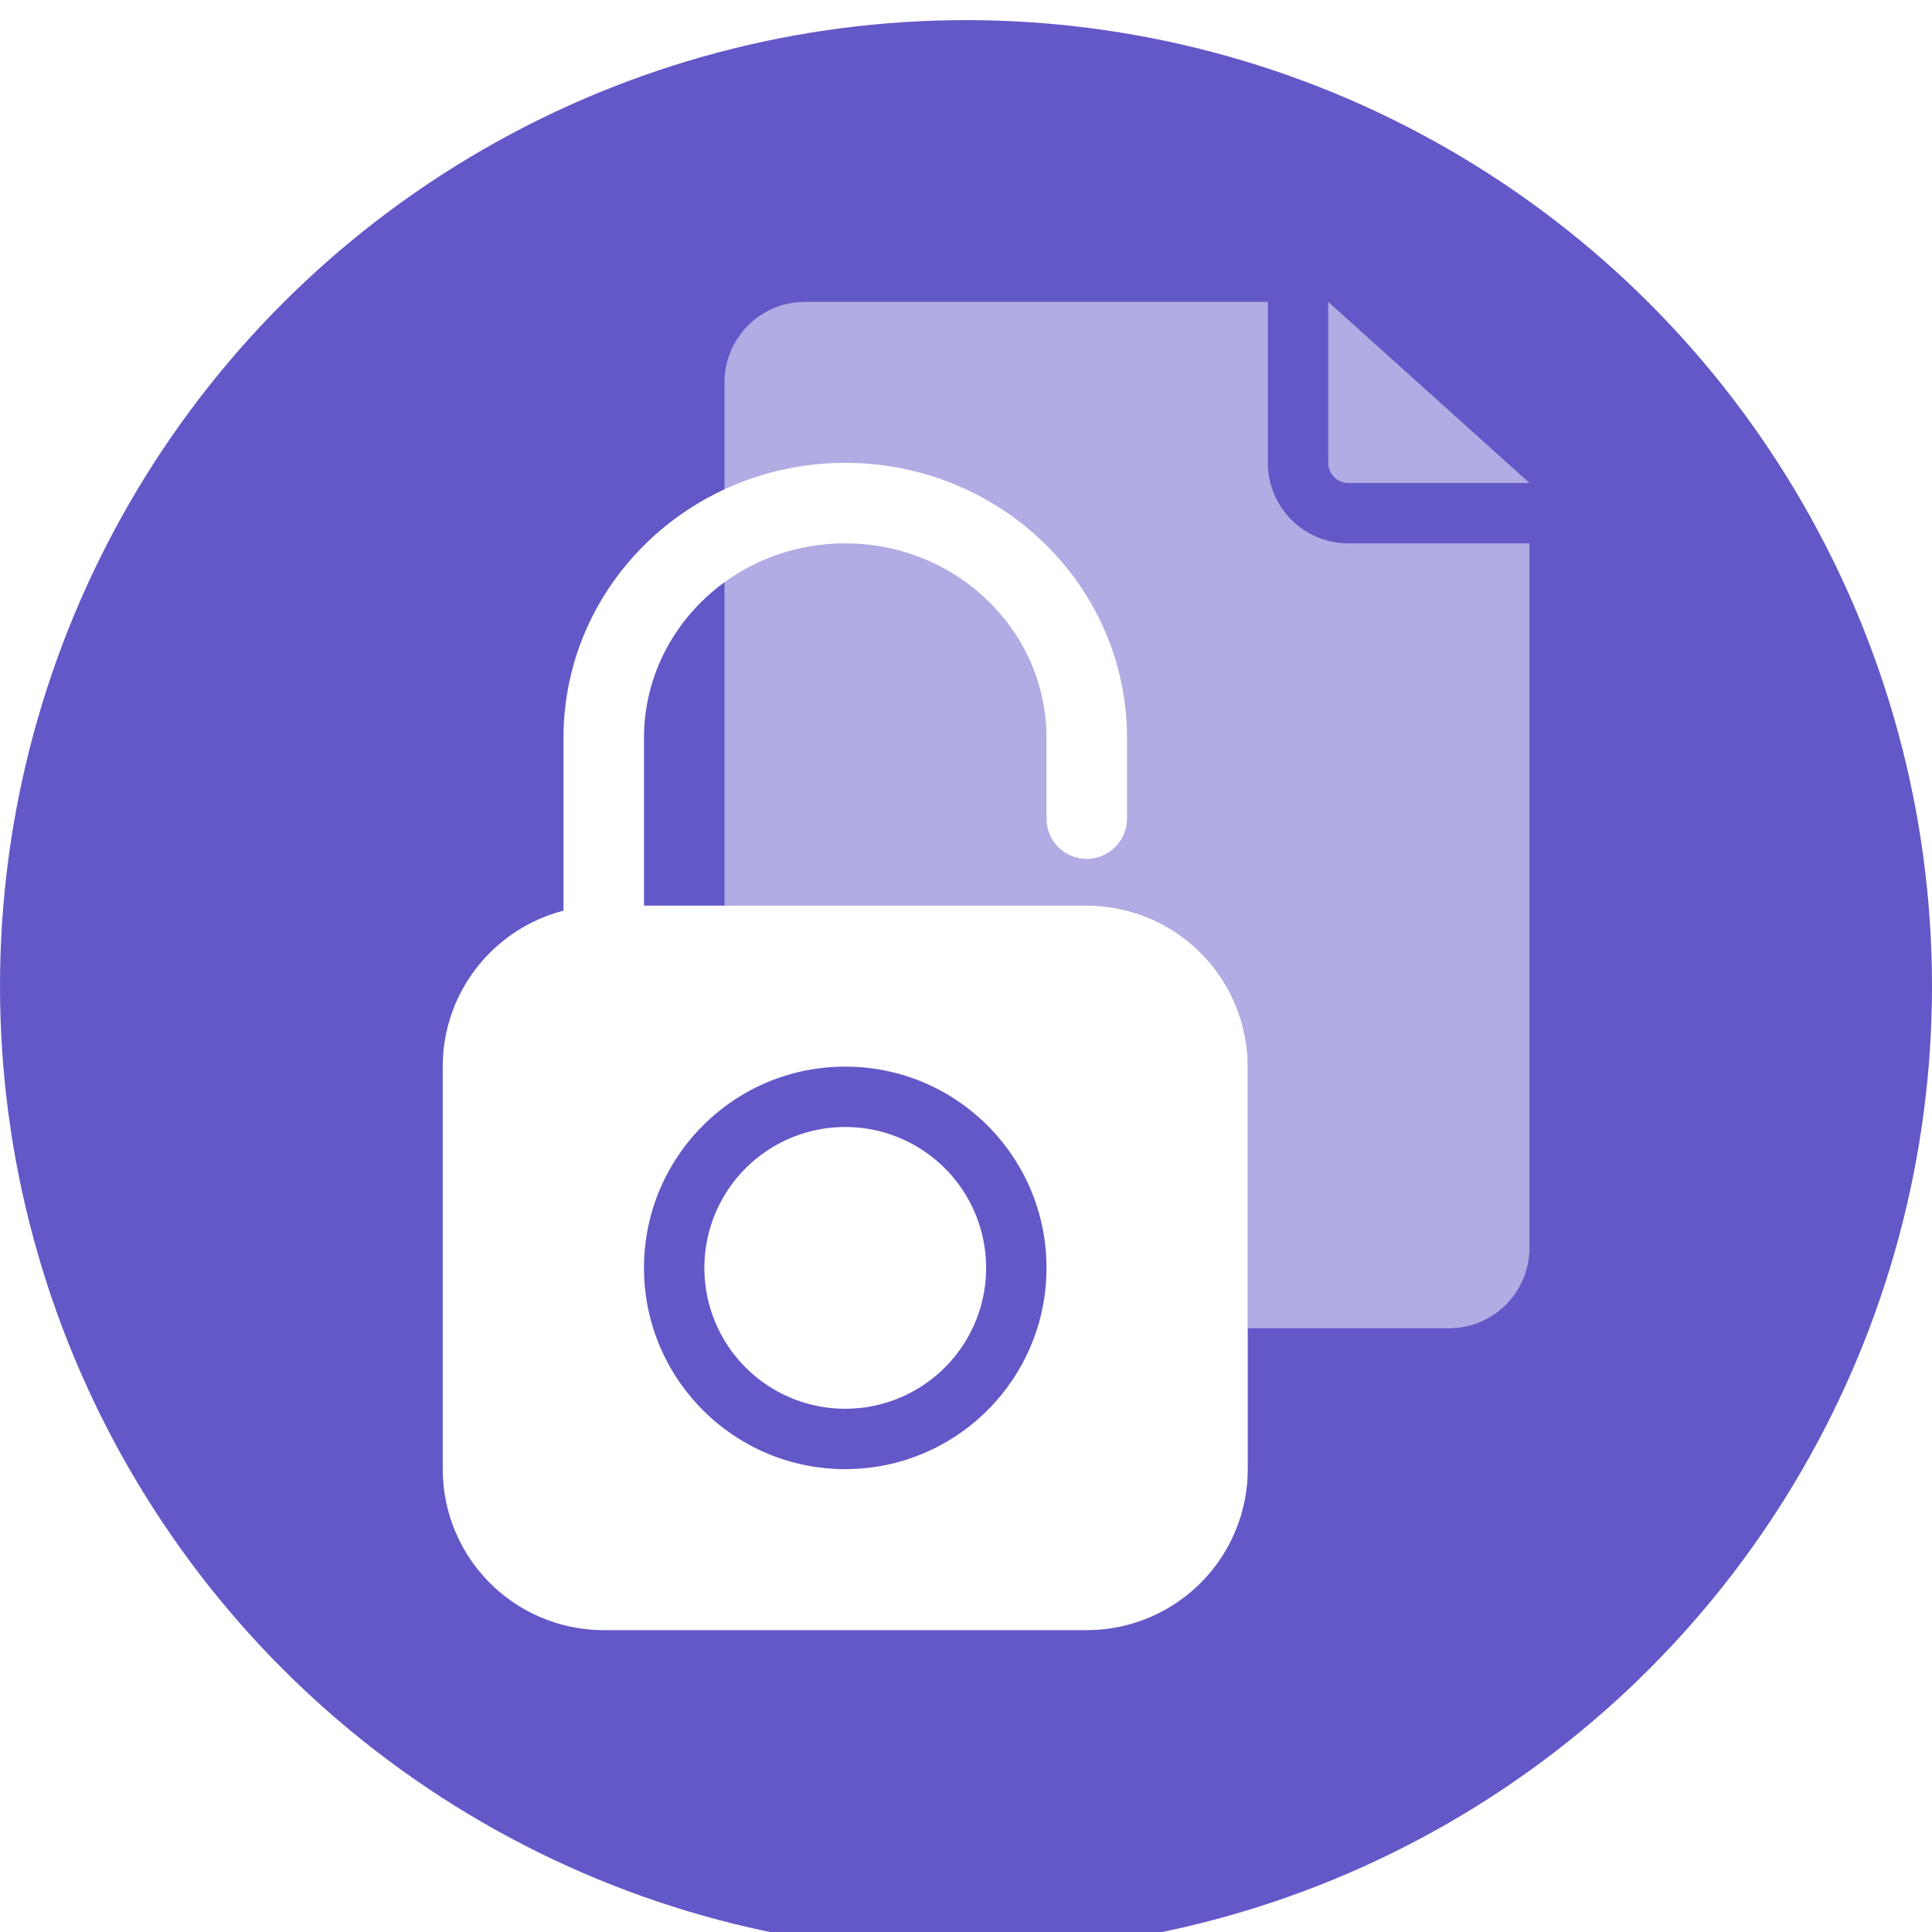 <svg width="96" height="96" viewBox="0 0 96 96" xmlns="http://www.w3.org/2000/svg">
    <defs>
        <filter x="-13%" y="-13%" width="126%" height="126%" filterUnits="objectBoundingBox" id="a">
            <feOffset dy="1" in="SourceAlpha" result="shadowOffsetOuter1"/>
            <feGaussianBlur stdDeviation="2" in="shadowOffsetOuter1" result="shadowBlurOuter1"/>
            <feColorMatrix values="0 0 0 0 0.028 0 0 0 0 0.114 0 0 0 0 0.201 0 0 0 0.2 0" in="shadowBlurOuter1" result="shadowMatrixOuter1"/>
            <feOffset in="SourceAlpha" result="shadowOffsetOuter2"/>
            <feGaussianBlur stdDeviation=".5" in="shadowOffsetOuter2" result="shadowBlurOuter2"/>
            <feColorMatrix values="0 0 0 0 0.028 0 0 0 0 0.114 0 0 0 0 0.201 0 0 0 0.2 0" in="shadowBlurOuter2" result="shadowMatrixOuter2"/>
            <feMerge>
                <feMergeNode in="shadowMatrixOuter1"/>
                <feMergeNode in="shadowMatrixOuter2"/>
                <feMergeNode in="SourceGraphic"/>
            </feMerge>
        </filter>
    </defs>
    <g filter="url(#a)" fill="none" fill-rule="evenodd">
        <circle fill="#6358C7" fill-rule="nonzero" cx="48" cy="48" r="48"/>
        <path d="M66 14v8l.007.117a1 1 0 0 0 .876.876L67 23h9l-10-9zm-3 0v8l.005.2A4 4 0 0 0 67 26h9v35a4 4 0 0 1-4 4H62V52a8 8 0 0 0-7.75-7.996L54 44H36V18a4 4 0 0 1 3.8-3.995L40 14h23z" fill="#FFF" fill-rule="nonzero" opacity=".5"/>
        <path d="M42 22c7.614 0 13.828 5.94 13.996 13.357l.004.31v4a2 2 0 0 1-3.995.149l-.005-.15v-4C52 30.342 47.535 26 42 26c-5.441 0-9.848 4.195-9.996 9.397l-.004.27V44h22a8 8 0 0 1 8 8v20a8 8 0 0 1-8 8H30a8 8 0 0 1-8-8V52c0-3.728 2.55-6.86 6-7.748v-8.585C28 28.106 34.28 22 42 22zm0 30c-5.523 0-10 4.477-10 10s4.477 10 10 10 10-4.477 10-10-4.477-10-10-10zm0 3a7 7 0 1 1 0 14 7 7 0 0 1 0-14z" fill="#FFF"/>
    </g>
</svg>
